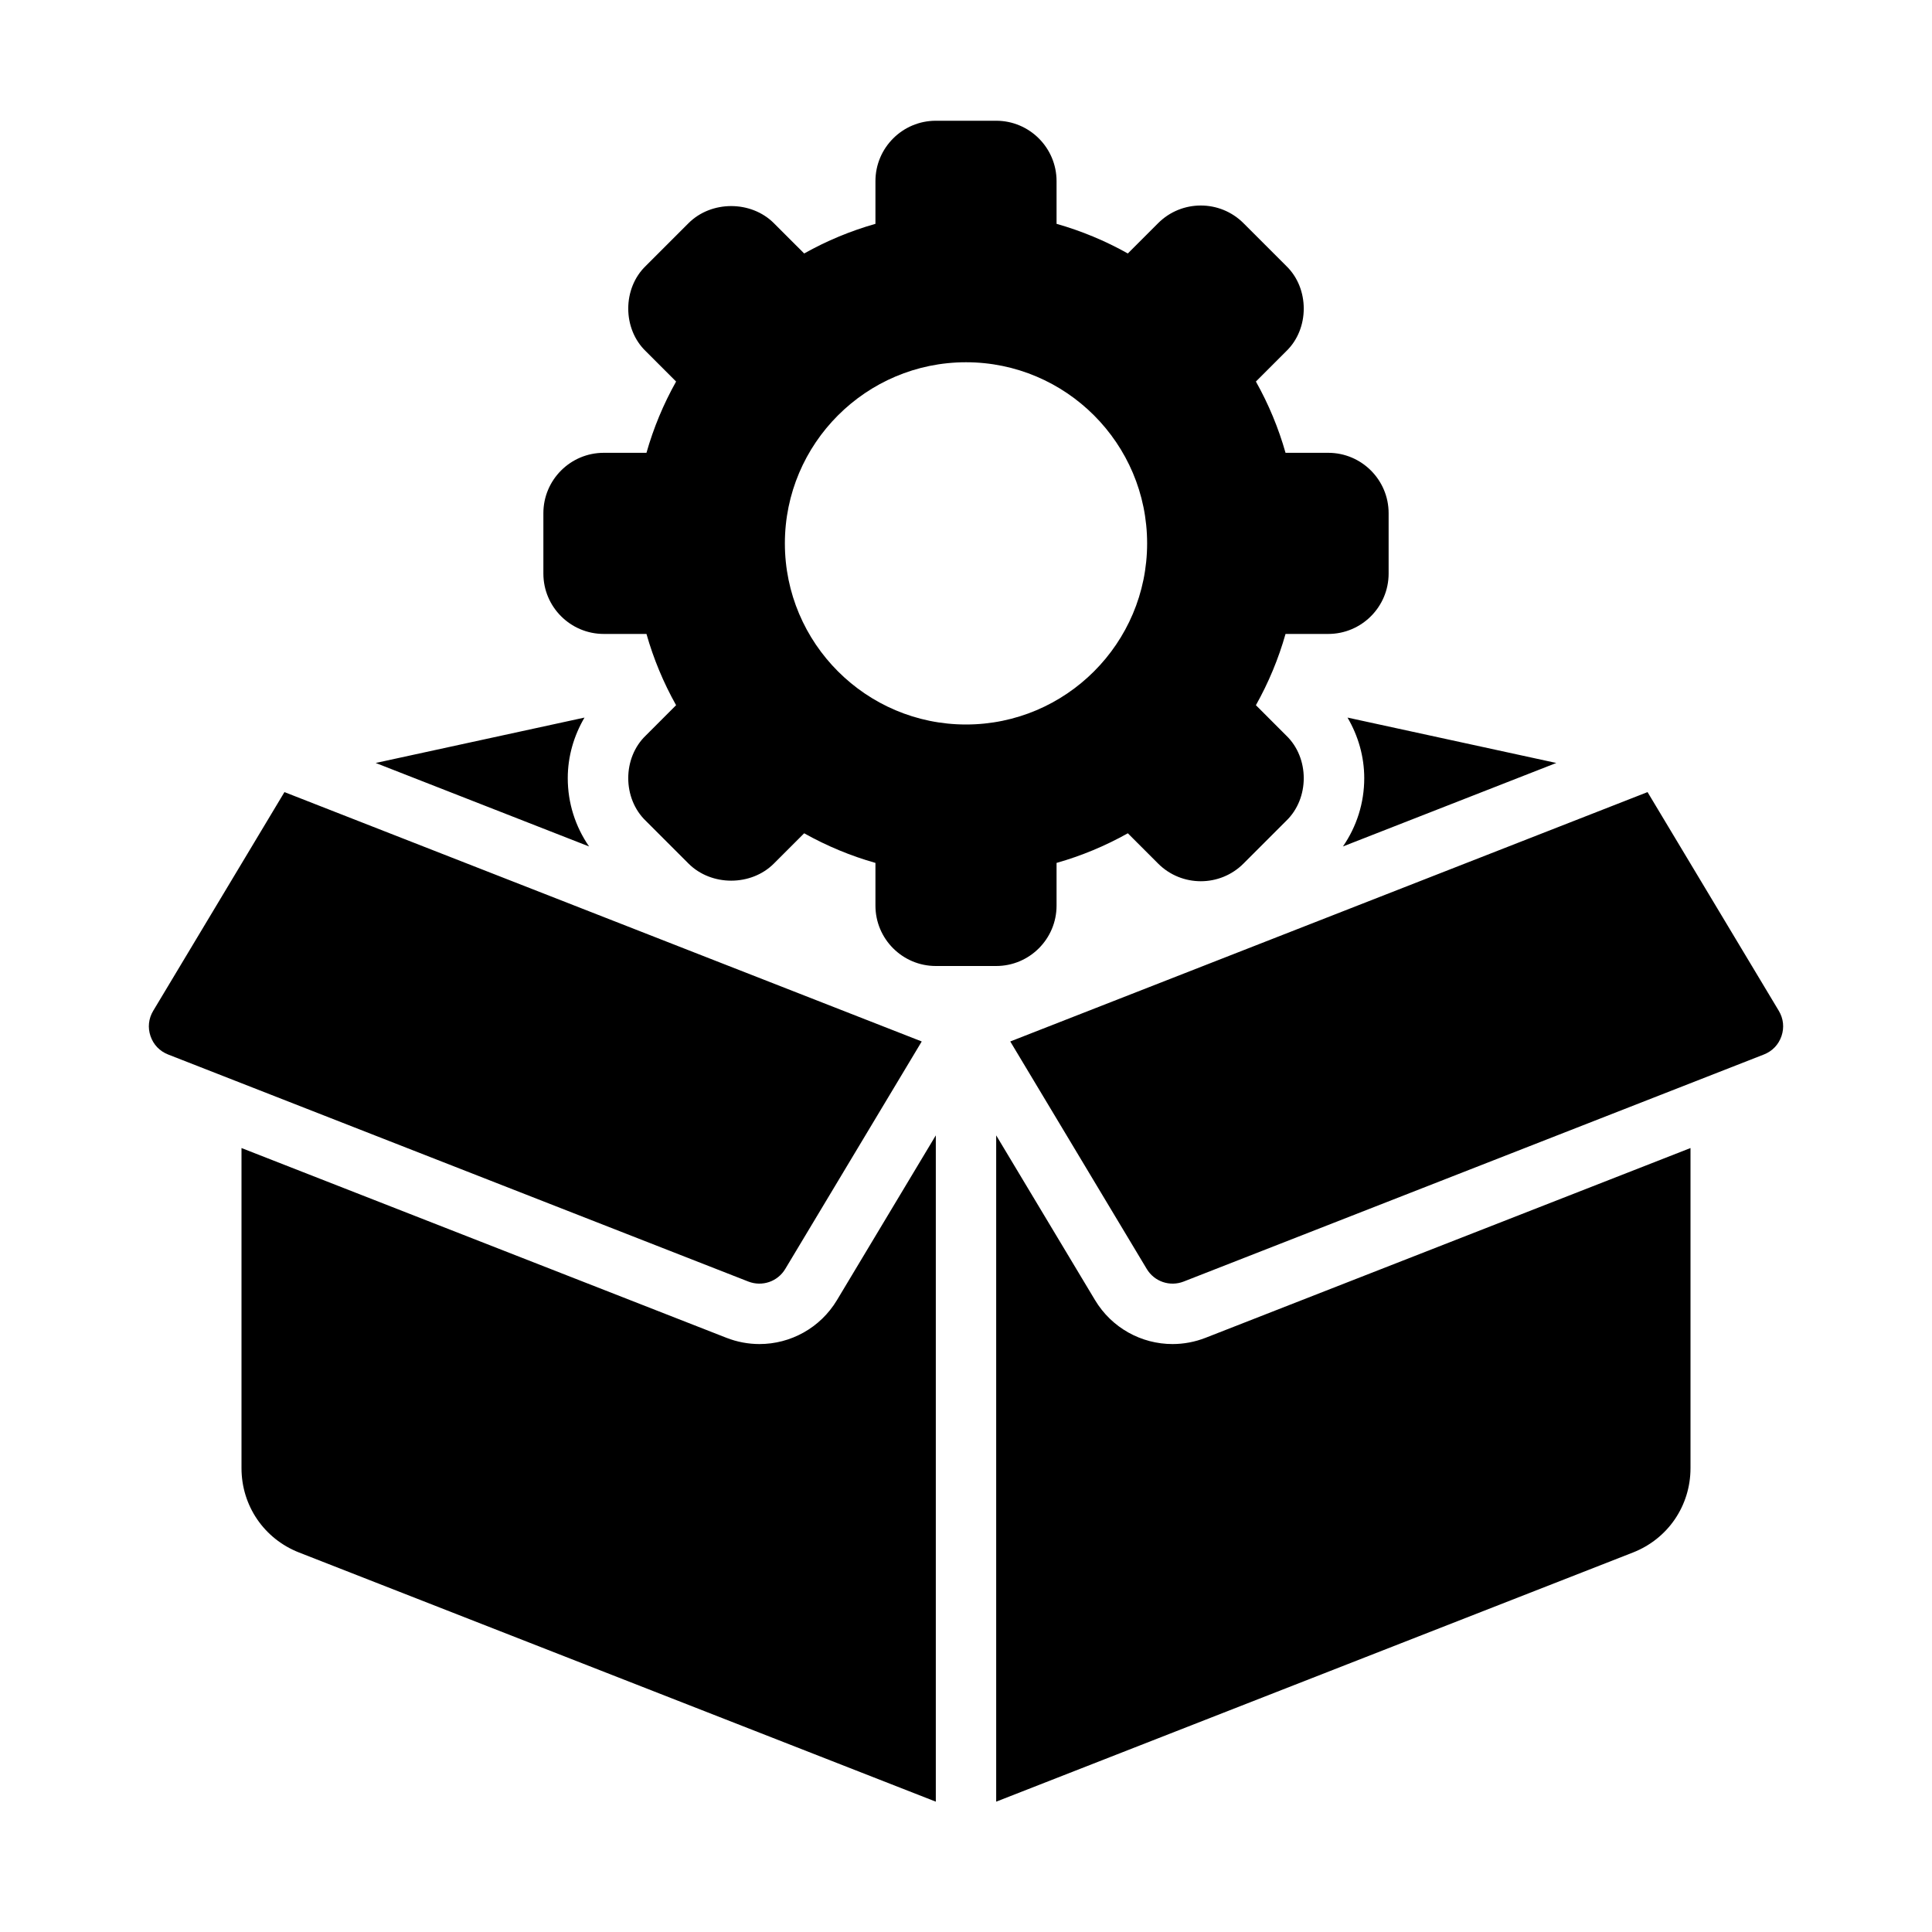 <svg width="461" height="461" viewBox="0 0 461 461" fill="none" xmlns="http://www.w3.org/2000/svg">
<path d="M316.938 108.047H306.745C305.067 102.127 302.704 96.44 299.675 91.041L306.896 83.817C312.491 78.46 312.49 68.805 306.9 63.442L296.714 53.257C291.094 47.629 281.945 47.636 276.339 53.257L269.115 60.481C263.716 57.453 258.025 55.089 252.109 53.411V43.219C252.109 35.273 245.649 28.812 237.703 28.812H223.297C215.352 28.812 208.891 35.273 208.891 43.219V53.411C202.971 55.089 197.284 57.453 191.885 60.481L184.661 53.26C179.224 47.812 169.731 47.809 164.286 53.257L154.101 63.442C148.511 68.802 148.51 78.46 154.101 83.814L161.325 91.041C158.297 96.44 155.933 102.127 154.255 108.047H144.063C136.117 108.047 129.656 114.508 129.656 122.453V136.859C129.656 144.805 136.117 151.266 144.063 151.266H154.255C155.933 157.185 158.297 162.872 161.325 168.271L154.104 175.495C148.509 180.853 148.51 190.507 154.101 195.87L164.286 206.056C169.731 211.504 179.227 211.497 184.658 206.056L191.885 198.832C197.284 201.86 202.971 204.223 208.891 205.901V216.094C208.891 224.039 215.352 230.5 223.297 230.5H237.703C245.649 230.5 252.109 224.039 252.109 216.094V205.901C258.025 204.223 263.716 201.86 269.115 198.832L276.339 206.056C281.953 211.676 291.101 211.683 296.714 206.056L306.9 195.87C312.489 190.51 312.491 180.852 306.9 175.499L299.675 168.271C302.704 162.872 305.067 157.185 306.745 151.266H316.938C324.883 151.266 331.344 144.805 331.344 136.859V122.453C331.344 114.508 324.883 108.047 316.938 108.047ZM230.5 172.875C206.668 172.875 187.281 153.488 187.281 129.656C187.281 105.824 206.668 86.438 230.5 86.438C254.332 86.438 273.719 105.824 273.719 129.656C273.719 153.488 254.332 172.875 230.5 172.875ZM320.441 201.978C323.726 197.215 325.526 191.596 325.526 185.684C325.526 180.503 324.081 175.577 321.535 171.224L371.355 182.055L320.441 201.978ZM140.561 201.978L89.645 182.055L139.467 171.224C136.921 175.579 135.474 180.505 135.474 185.684C135.474 191.597 137.275 197.216 140.561 201.978ZM199.722 310.206L223.297 270.913V429.9L71.36 370.447C63.014 367.18 57.625 359.281 57.625 350.322V273.938L173.318 319.209C175.91 320.222 178.584 320.708 181.221 320.708C188.618 320.708 195.709 316.892 199.722 310.206ZM40.106 251.613C38.098 250.826 36.61 249.271 35.914 247.228C35.217 245.188 35.446 243.046 36.554 241.199L67.874 189.005L219.938 248.508L187.369 302.791C185.554 305.816 181.858 307.072 178.566 305.795L40.106 251.613ZM425.086 247.228C424.39 249.271 422.899 250.826 420.891 251.613L282.434 305.795C279.149 307.075 275.442 305.816 273.631 302.791L241.062 248.508L393.126 189.005L424.446 241.196C425.554 243.046 425.783 245.188 425.086 247.228ZM287.682 319.209L403.375 273.937V350.322C403.375 359.28 397.987 367.18 389.644 370.447L237.703 429.9V270.913L261.279 310.206C265.292 316.892 272.379 320.708 279.779 320.708C282.417 320.708 285.093 320.222 287.682 319.209Z" fill="black"/>
</svg>
